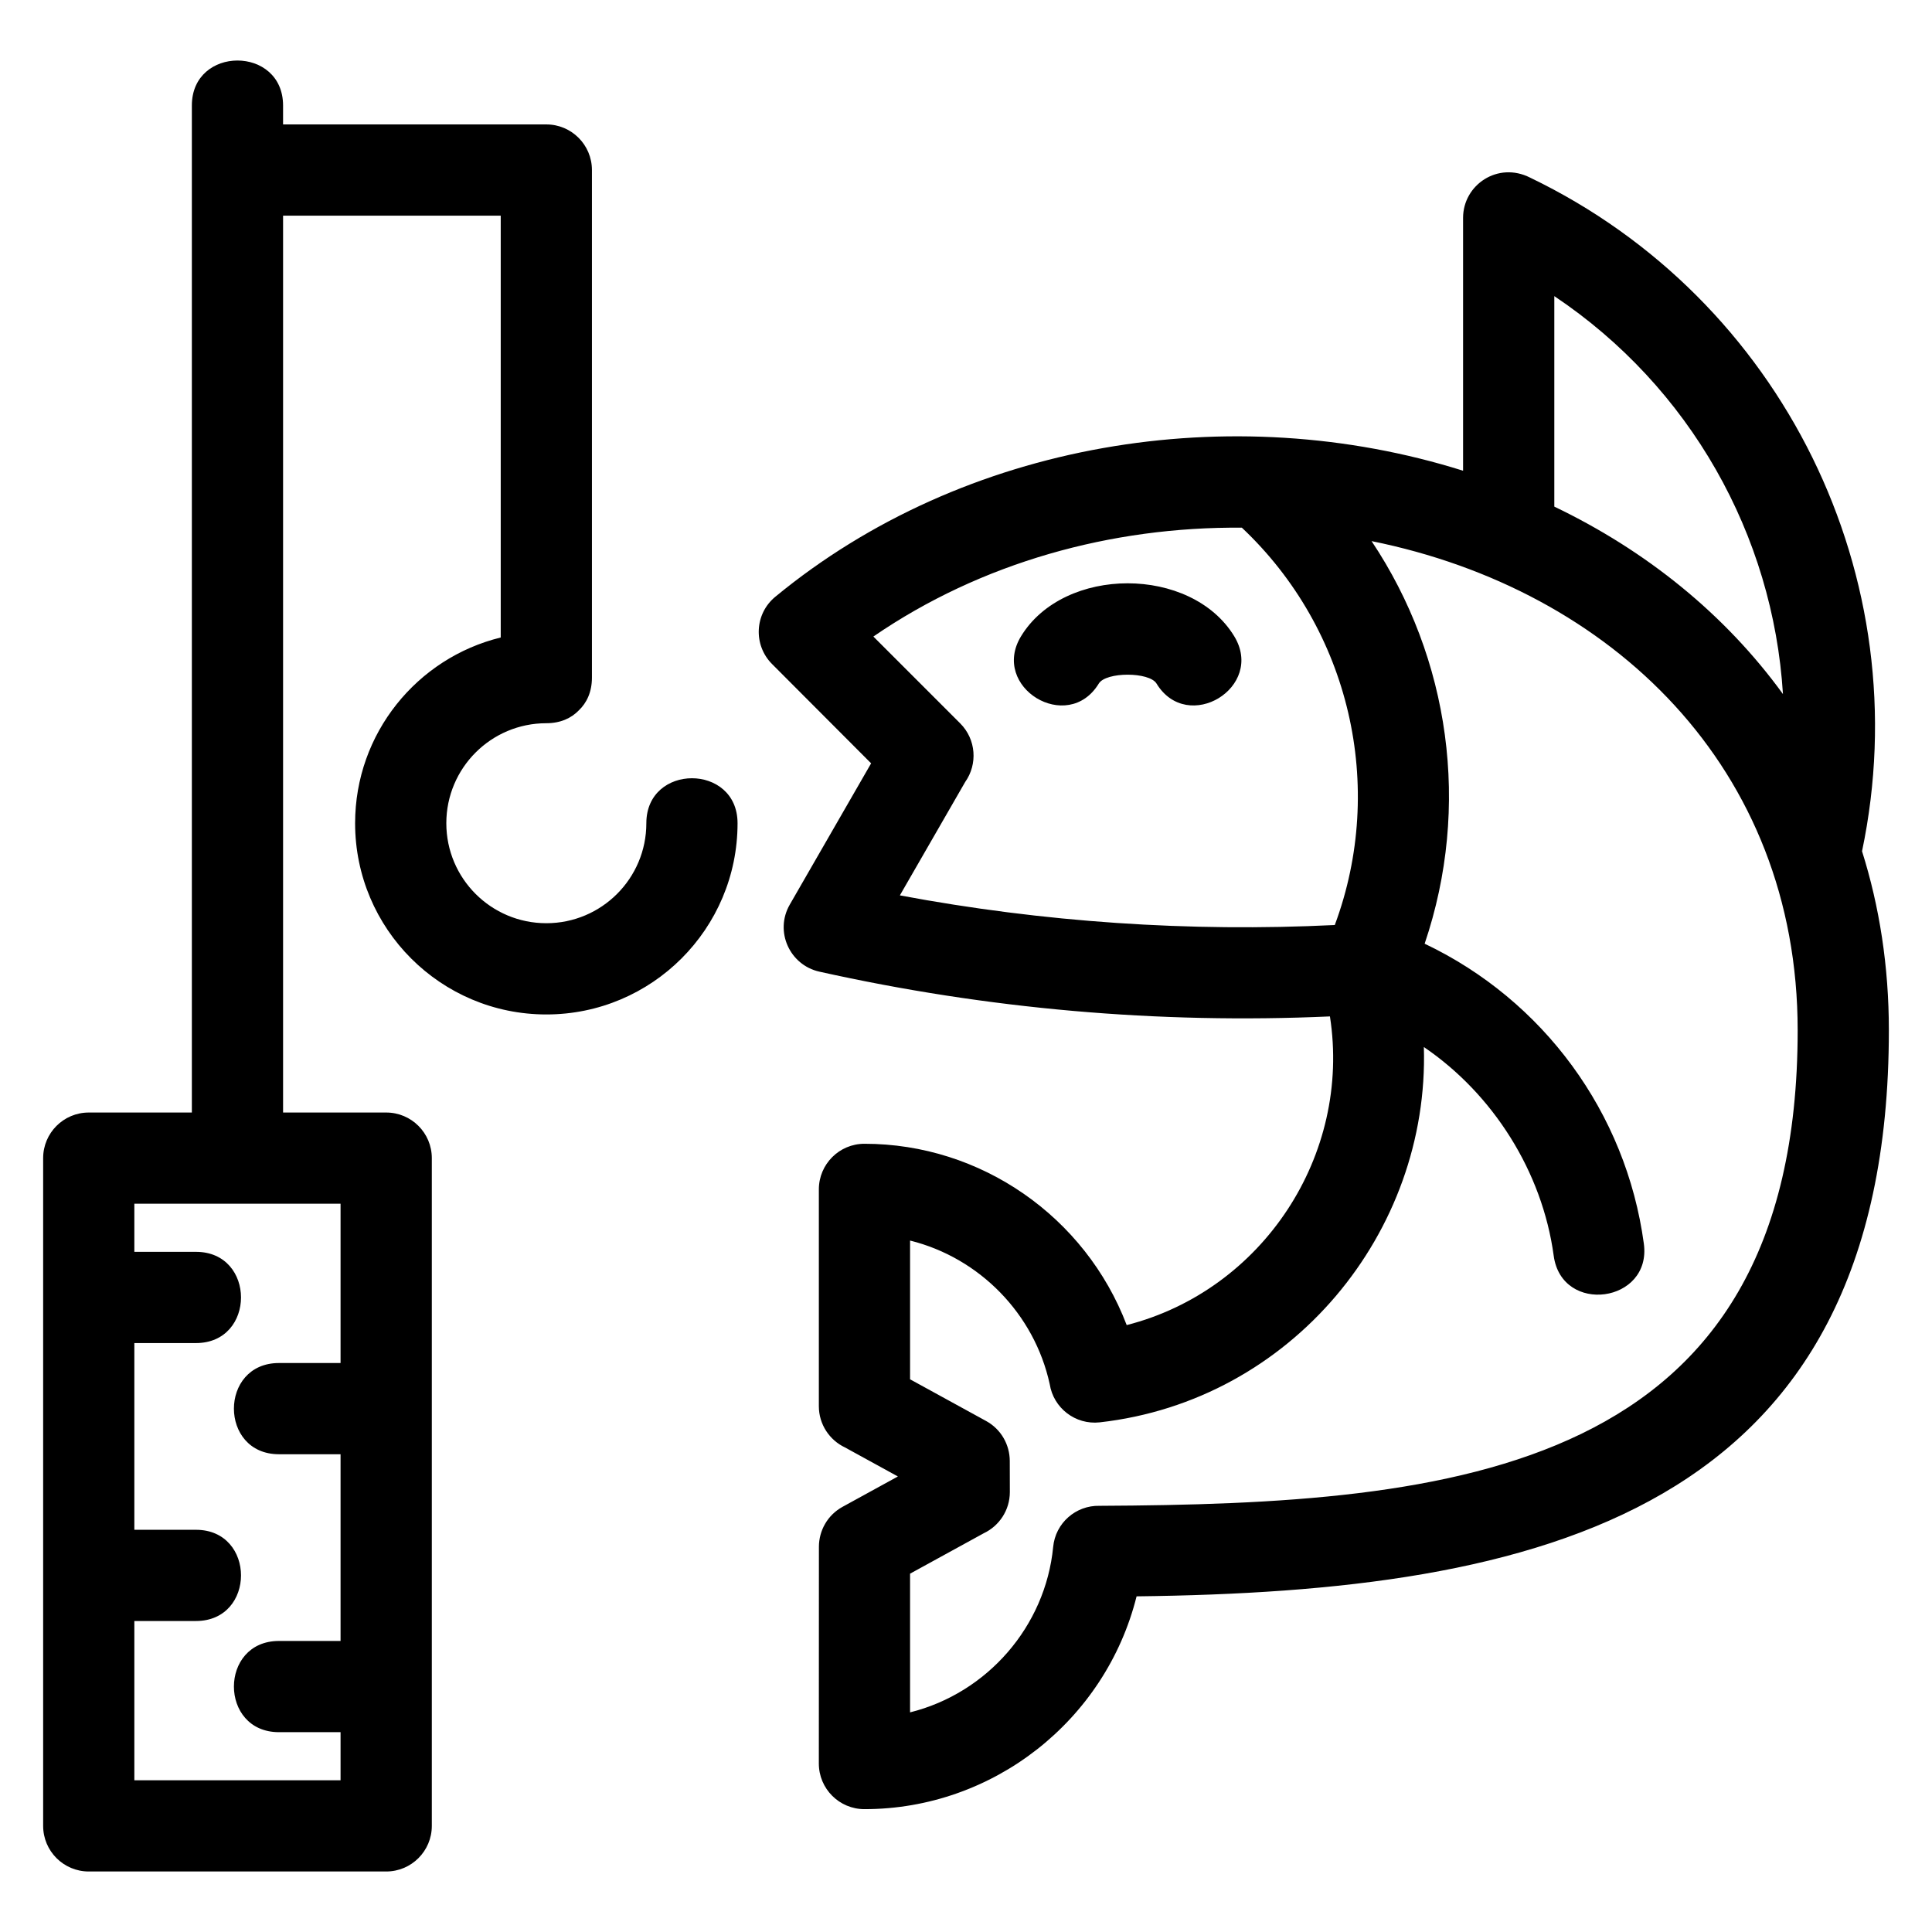 <?xml version="1.0" encoding="UTF-8"?>
<!-- Uploaded to: SVG Repo, www.svgrepo.com, Generator: SVG Repo Mixer Tools -->
<svg fill="#000000" width="800px" height="800px" version="1.1" viewBox="144 144 512 512" xmlns="http://www.w3.org/2000/svg">
 <path d="m167.52 438.83h27.324v-266.86c0-15.91 24.172-15.91 24.172 0v5.004h69.766c6.676 0 12.086 5.414 12.086 12.09v134.51c0 3.809-1.387 6.707-3.492 8.695-1.98 2.047-4.844 3.391-8.594 3.391-14.637 0-26.504 11.867-26.504 26.504 0 14.637 11.867 26.496 26.504 26.496 14.637 0 26.504-11.867 26.504-26.496 0-15.898 24.172-15.898 24.172 0 0 27.984-22.691 50.676-50.676 50.676s-50.676-22.691-50.676-50.676c0-23.824 16.441-43.801 38.59-49.223v-111.79h-57.68v237.68h27.332c6.672 0 12.086 5.41 12.086 12.086v176.96c0 6.672-5.414 12.086-12.086 12.086h-78.828c-6.676 0-12.086-5.414-12.086-12.086v-176.96c0-6.676 5.41-12.086 12.086-12.086zm267.67-113.68c-8.246 13.52-28.836 0.965-20.59-12.555 11.406-18.684 45.062-18.684 56.473 0 8.246 13.52-12.336 26.074-20.582 12.555-1.922-3.137-13.383-3.137-15.301 0zm72.277-37.77c20.738 31.039 26.391 70.383 14.078 106.71 31.43 14.941 53.383 44.742 58.09 79.492 2.129 15.699-21.754 18.953-23.887 3.207-3.023-22.301-16.086-42.867-34.41-55.316 1.48 49.043-35.012 93.734-85.906 99.465-6.445 0.707-12.258-3.797-13.246-10.133-4.059-18.602-18.578-33.465-37.008-38.047v36.77l20.16 11.055c4 2.195 6.254 6.32 6.262 10.582l0.02 8.23c0 4.836-2.832 9.004-6.934 10.941l-19.508 10.699v36.758c20.445-5.094 35.875-22.773 37.922-43.832 0.594-6.332 6.004-11.055 12.27-10.906 93.949-0.469 185.03-8.461 185.03-126.02 0-69.543-49.258-116.78-112.93-129.64zm24.262-18.645v-66.984c0-8.77 9.211-15 17.746-10.688 66.969 32.211 103.19 106.06 87.984 178.52 4.613 14.625 7.109 30.484 7.109 47.445 0 128.46-93.121 148.77-199.36 150.02-8.246 32.949-38.059 56.395-72.121 56.395-6.676 0-12.086-5.414-12.086-12.09l0.02-57.453c0.008-4.254 2.262-8.379 6.262-10.574l14.668-8.047-14.008-7.688c-4.102-1.934-6.938-6.106-6.938-10.938v-57.453c0-6.676 5.41-12.09 12.086-12.09 30.855 0 58.535 19.32 69.496 48.051 36.07-9.223 59.578-45.039 53.859-81.801-45.492 2.035-90.863-1.965-135.32-11.867-7.848-1.754-11.914-10.652-7.836-17.75l21.566-37.453-26.262-26.324c-5.004-5.023-4.637-13.293 0.867-17.816 50.051-41.266 120.9-52.703 182.26-33.406zm84.773 59.203c-2.617-42.105-24.57-81.363-60.594-105.46v55.781c24.289 11.641 45.195 28.457 60.594 49.676zm-118.77 61.203c13.645-36.695 4.035-78.305-24.625-105.3-34.555-0.297-69.055 9.207-97.656 28.848l23.012 23.012c4.231 4.231 4.664 10.812 1.32 15.531l-17.309 30.051c37.91 7.106 76.73 9.754 115.26 7.856zm-318.13 86.609h16.328c15.918 0 15.918 24.176 0 24.176h-16.328v49.484h16.328c15.918 0 15.918 24.172 0 24.172h-16.328v42.207h54.648v-12.746h-16.328c-15.91 0-15.91-24.172 0-24.172h16.328v-49.484h-16.328c-15.91 0-15.91-24.172 0-24.172h16.328v-42.215h-54.648z"/>
</svg>